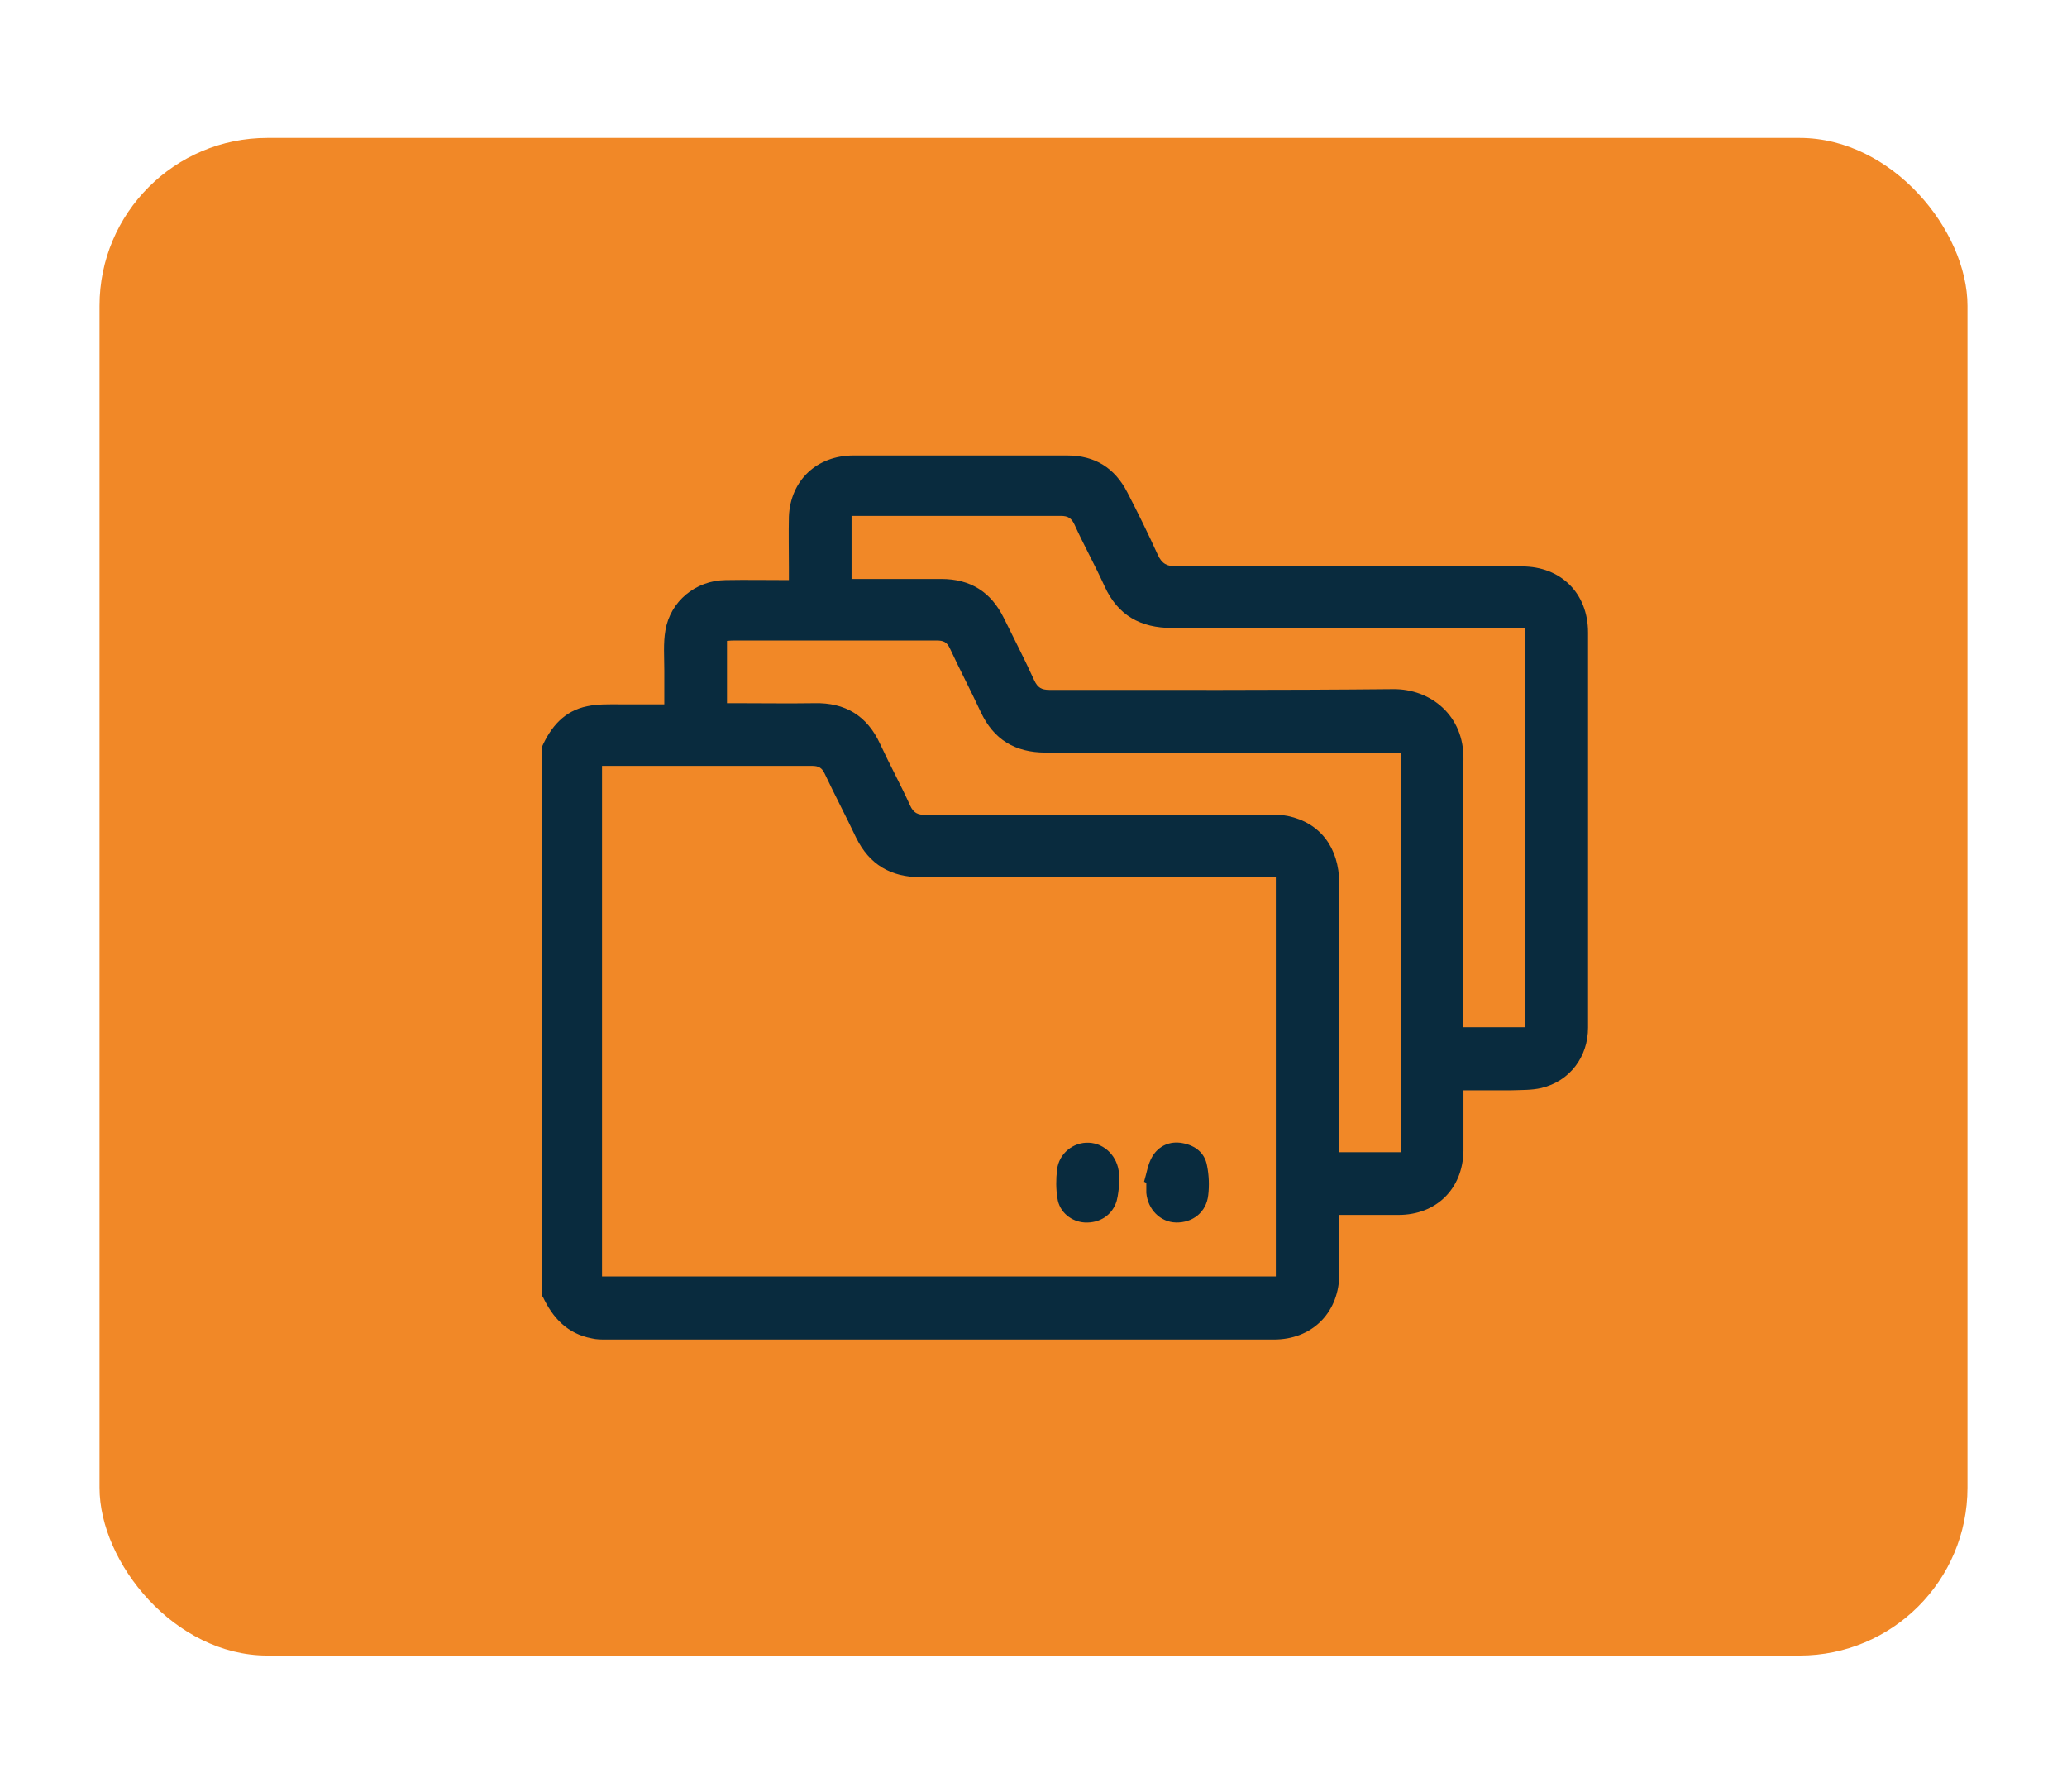 <?xml version="1.0" encoding="UTF-8"?>
<svg id="Capa_1" data-name="Capa 1" xmlns="http://www.w3.org/2000/svg" version="1.1" viewBox="0 0 54.42 47.18">
  <defs>
    <style>
      .cls-1 {
        fill: #f07e15;
        opacity: .92;
      }

      .cls-1, .cls-2 {
        stroke-width: 0px;
      }

      .cls-2 {
        fill: #092b3e;
      }
    </style>
  </defs>
  <rect class="cls-1" x="2.62" y="3.63" width="49.18" height="39.95" rx="4.42" ry="4.42"/>
  <g>
    <path class="cls-2" d="M14.26,34.12v-14.44c.24-.55.6-.97,1.2-1.09.28-.06.57-.05.86-.05.38,0,.77,0,1.17,0,0-.33,0-.61,0-.9,0-.35-.03-.71.03-1.05.13-.76.79-1.31,1.58-1.32.54-.01,1.09,0,1.67,0,0-.13,0-.23,0-.32,0-.45-.01-.9,0-1.35.04-.96.74-1.61,1.7-1.61,1.88,0,3.75,0,5.63,0,.73,0,1.25.33,1.58.97.28.54.55,1.09.8,1.64.11.24.24.31.51.31,3.03-.01,6.05,0,9.08,0,1.03,0,1.74.71,1.74,1.74,0,3.47,0,6.93,0,10.4,0,.77-.48,1.41-1.23,1.59-.26.06-.53.05-.8.06-.41,0-.82,0-1.25,0,0,.56,0,1.08,0,1.6-.02,1-.72,1.68-1.71,1.68-.51,0-1.02,0-1.56,0,0,.12,0,.22,0,.31,0,.44.01.88,0,1.32-.04.98-.74,1.65-1.72,1.65-5.86,0-11.73,0-17.59,0-.12,0-.25,0-.37-.03-.64-.12-1.03-.54-1.29-1.1ZM15.85,20.16v13.44h17.74v-10.51c-.12,0-.22,0-.33,0-3.01,0-6.02,0-9.02,0-.79,0-1.35-.33-1.7-1.04-.27-.57-.56-1.12-.83-1.69-.07-.15-.16-.2-.33-.2-1.31,0-2.62,0-3.93,0-.53,0-1.06,0-1.61,0ZM36.88,30.32v-10.51c-.11,0-.2,0-.3,0-1.29,0-2.59,0-3.88,0-1.72,0-3.45,0-5.17,0-.8,0-1.37-.34-1.71-1.07-.26-.56-.55-1.11-.81-1.67-.08-.17-.17-.21-.35-.21-1.76,0-3.52,0-5.28,0-.08,0-.16,0-.24.01v1.64c.12,0,.21,0,.31,0,.66,0,1.33.01,1.99,0,.81-.02,1.39.33,1.73,1.07.25.54.54,1.07.79,1.62.09.2.2.25.41.25,3.04,0,6.07,0,9.11,0,.14,0,.29,0,.43.03.85.18,1.34.83,1.35,1.76,0,2.25,0,4.49,0,6.74,0,.11,0,.23,0,.35h1.64ZM38.52,27.04h1.64v-10.51c-.13,0-.24,0-.36,0-2.98,0-5.96,0-8.94,0-.83,0-1.43-.33-1.78-1.1-.25-.55-.54-1.07-.79-1.62-.08-.17-.17-.23-.36-.23-1.75,0-3.5,0-5.25,0-.09,0-.17,0-.26,0v1.66c.8,0,1.58,0,2.36,0,.77,0,1.31.34,1.65,1.03.27.55.55,1.09.8,1.64.09.19.19.25.4.25,3.02,0,6.03.01,9.05-.02.98-.01,1.87.69,1.85,1.85-.04,2.24-.01,4.47-.01,6.71,0,.11,0,.21,0,.33Z"/>
    <path class="cls-2" d="M29.47,31.16c-.02.15-.03.3-.07.45-.11.37-.44.59-.84.57-.35-.02-.67-.27-.72-.64-.04-.24-.04-.5-.01-.75.05-.43.43-.73.84-.71.42.02.76.37.79.81,0,.09,0,.18,0,.27,0,0,.01,0,.02,0Z"/>
    <path class="cls-2" d="M30.12,31.11c.07-.23.1-.47.22-.67.17-.28.46-.41.79-.35.33.06.59.25.65.6.05.25.06.52.03.77-.05.45-.41.73-.85.72-.41-.01-.74-.34-.78-.78,0-.09,0-.18,0-.27-.02,0-.04-.01-.05-.02Z"/>
  </g>
</svg>